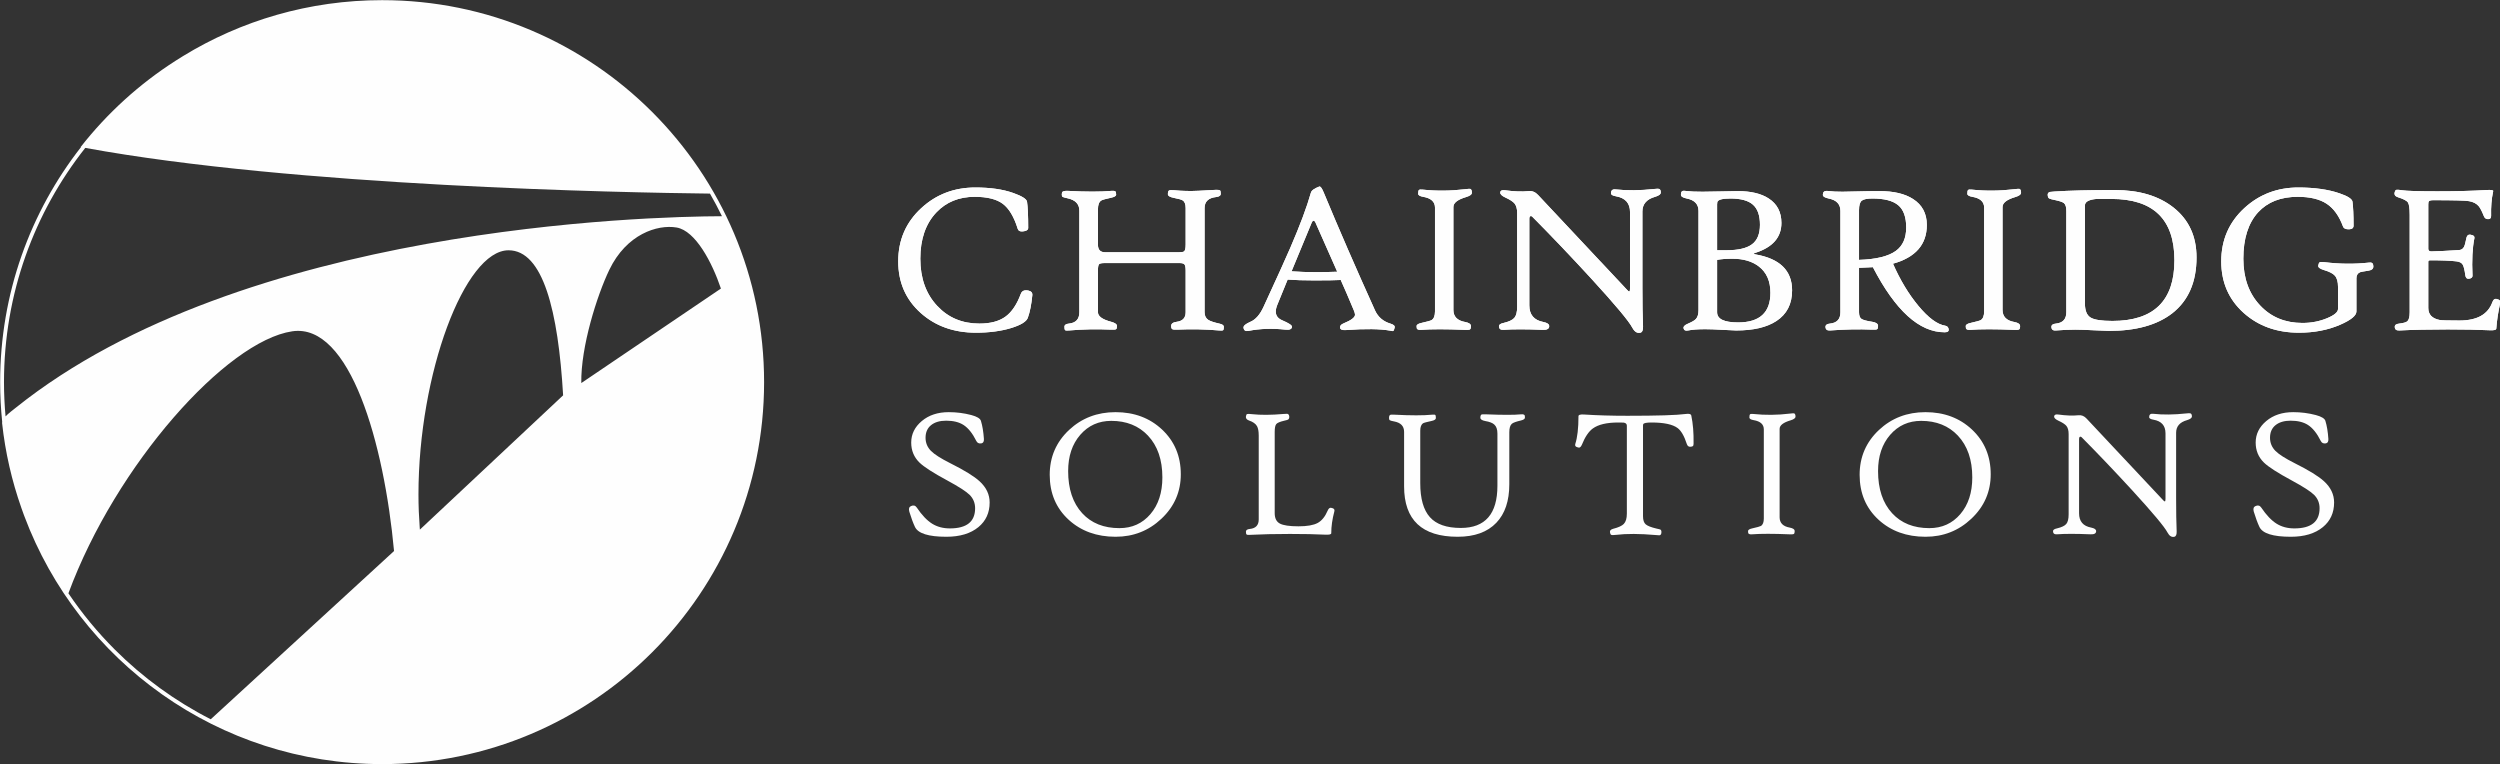 <svg xmlns="http://www.w3.org/2000/svg" width="3426" height="1047" viewBox="0 0 3426 1047"><rect x="0" y="0" width="3426" height="1047" fill="#333333" stroke="none"/><g id="Layer-1"><g id="Group"><g id="g1"><g id="g2"><path id="Path" fill="#fefefe" stroke="none" d="M 1414.716 404.441 C 1413.459 417.299 1411.381 427.695 1408.482 435.621 C 1406.547 440.748 1399.107 445.338 1386.16 449.399 C 1372.048 453.749 1355.815 455.926 1337.456 455.926 C 1307.111 455.926 1281.84 446.885 1261.644 428.806 C 1241.156 410.438 1230.915 386.891 1230.915 358.176 C 1230.915 328.883 1241.496 304.518 1262.659 285.084 C 1283.047 266.33 1307.691 256.951 1336.585 256.951 C 1357.07 256.951 1374.274 259.417 1388.188 264.349 C 1400.558 268.698 1406.983 272.759 1407.467 276.531 C 1408.529 283.88 1409.062 295.818 1409.062 312.351 C 1409.062 315.057 1406.598 316.652 1401.669 317.136 C 1397.901 317.522 1395.581 316.363 1394.711 313.657 C 1389.588 297.125 1382.754 285.666 1374.201 279.286 C 1365.648 272.902 1352.82 269.712 1335.716 269.712 C 1314.262 269.712 1296.772 276.82 1283.242 291.033 C 1268.553 306.504 1261.21 327.675 1261.21 354.551 C 1261.21 381.235 1268.94 402.797 1284.402 419.231 C 1299.477 435.381 1318.756 443.45 1342.239 443.45 C 1357.506 443.45 1369.538 440.167 1378.331 433.591 C 1386.739 427.308 1393.6 417.01 1398.916 402.699 C 1400.46 398.545 1403.939 397.043 1409.351 398.203 C 1413.216 399.073 1415.005 401.153 1414.716 404.441 Z"></path><path id="path1" fill="#fefefe" stroke="none" d="M 1677.137 447.804 C 1677.137 450.319 1676.819 451.865 1676.193 452.443 C 1675.566 453.025 1673.8 453.167 1670.903 452.878 C 1651.966 451.234 1632.874 450.848 1613.644 451.719 C 1609.876 451.91 1607.483 451.694 1606.474 451.067 C 1605.457 450.437 1604.952 448.964 1604.952 446.644 C 1604.952 443.548 1607.508 441.664 1612.635 440.989 C 1620.748 439.922 1624.809 435.573 1624.809 427.935 L 1624.809 370.94 C 1624.809 366.786 1624.321 364.003 1623.36 362.603 C 1622.392 361.199 1620.122 360.499 1616.549 360.499 L 1514.065 360.499 C 1509.811 360.499 1507.178 361.032 1506.165 362.094 C 1505.15 363.16 1504.643 365.915 1504.643 370.359 L 1504.643 427.935 C 1504.643 433.445 1510.679 437.794 1522.76 440.989 C 1528.074 442.437 1530.734 444.321 1530.734 446.644 C 1530.734 449.061 1530.298 450.559 1529.429 451.136 C 1528.559 451.719 1526.142 451.91 1522.181 451.719 C 1502.95 450.848 1483.865 451.234 1464.925 452.878 C 1462.026 453.167 1460.262 453.025 1459.634 452.443 C 1459.005 451.865 1458.692 450.319 1458.692 447.804 C 1458.692 445.289 1460.769 443.841 1464.925 443.45 C 1474.394 442.486 1479.13 437.314 1479.13 427.935 L 1479.13 288.71 C 1479.13 279.721 1473.767 274.065 1463.042 271.742 C 1459.174 270.875 1456.881 270.22 1456.155 269.785 C 1455.43 269.349 1455.068 268.312 1455.068 266.668 C 1455.068 265.411 1455.164 264.491 1455.357 263.913 C 1455.937 262.078 1458.787 261.301 1463.91 261.59 C 1488.357 262.945 1508.071 262.945 1523.051 261.59 C 1525.755 261.399 1527.519 261.59 1528.341 262.172 C 1529.161 262.754 1529.574 264.251 1529.574 266.668 C 1529.574 268.507 1527.399 269.907 1523.051 270.875 C 1515.318 272.519 1510.679 273.825 1509.135 274.79 C 1506.138 276.722 1504.643 280.641 1504.643 286.537 L 1504.643 335.552 C 1504.643 342.323 1507.927 345.704 1514.498 345.704 L 1615.385 345.704 C 1619.349 345.704 1621.814 345.269 1622.783 344.402 C 1624.134 343.145 1624.809 340.004 1624.809 334.974 L 1624.809 285.084 C 1624.809 279.864 1623.45 276.385 1620.748 274.643 C 1619.202 273.581 1615.141 272.422 1608.574 271.164 C 1603.162 270.102 1600.46 268.409 1600.46 266.086 C 1600.46 263.478 1600.94 261.834 1601.909 261.158 C 1602.869 260.483 1605.384 260.337 1609.444 260.723 C 1620.17 261.785 1631.189 262.025 1642.493 261.448 C 1650.509 261.061 1658.582 260.625 1666.704 260.141 C 1669.405 260.141 1671.123 260.385 1671.847 260.865 C 1672.571 261.35 1672.929 262.896 1672.929 265.508 C 1672.929 268.023 1670.854 269.52 1666.704 270.005 C 1656.067 271.164 1650.753 276.194 1650.753 285.084 L 1650.753 427.935 C 1650.753 432.671 1652.446 436.155 1655.831 438.376 C 1658.533 440.118 1663.554 441.81 1670.903 443.45 C 1675.053 444.321 1677.137 445.774 1677.137 447.804 Z"></path><path id="path2" fill="#fefefe" stroke="none" d="M 1911.263 448.817 C 1910.686 451.429 1910.055 452.976 1909.379 453.46 C 1908.802 453.843 1907.447 453.749 1905.323 453.167 C 1891.5 450.656 1871.306 450.367 1844.731 452.3 C 1839.706 452.683 1836.951 451.719 1836.467 449.399 C 1835.982 446.693 1837.578 444.614 1841.252 443.161 C 1851.689 438.909 1856.905 434.946 1856.905 431.272 C 1856.905 429.819 1856.328 427.744 1855.168 425.034 C 1848.015 407.92 1842.07 394.142 1837.337 383.701 C 1830.473 384.092 1818.396 384.283 1801.099 384.283 C 1786.796 384.283 1774.622 383.896 1764.571 383.123 C 1761.186 391.44 1756.454 403.041 1750.366 417.929 C 1749.011 421.315 1748.336 424.358 1748.336 427.064 C 1748.336 432.48 1751.282 436.443 1757.178 438.958 C 1766.26 442.823 1770.708 445.774 1770.516 447.804 C 1770.321 451.092 1767.277 452.394 1761.381 451.719 C 1743.213 449.786 1726.4 450.367 1710.938 453.46 C 1706.881 454.331 1704.606 452.878 1704.126 449.106 C 1703.74 446.595 1706.881 443.885 1713.546 440.989 C 1720.699 437.99 1726.738 431.076 1731.665 420.249 C 1750.509 379.351 1762.688 352.475 1768.197 339.613 C 1781.531 308.774 1790.951 283.587 1796.46 264.056 C 1797.233 261.061 1801.05 258.257 1807.91 255.645 C 1809.554 255.067 1811.629 257.871 1814.144 264.056 C 1835.018 314.332 1858.403 368.088 1884.302 425.323 C 1888.457 434.413 1895.463 440.455 1905.323 443.45 C 1909.766 444.712 1911.748 446.498 1911.263 448.817 Z M 1832.552 372.389 C 1826.176 357.887 1816.223 335.41 1802.694 304.953 C 1801.921 303.309 1801.05 302.488 1800.086 302.488 C 1799.117 302.488 1798.295 303.309 1797.62 304.953 L 1769.934 371.811 C 1780.274 372.584 1791.87 372.971 1804.724 372.971 C 1812.647 372.971 1821.924 372.78 1832.552 372.389 Z"></path><path id="path3" fill="#fefefe" stroke="none" d="M 2017.086 264.056 C 2017.086 266.477 2014.478 268.458 2009.257 270.005 C 1997.563 273.484 1991.72 278.029 1991.72 283.636 L 1991.72 424.745 C 1991.72 433.831 1997.083 439.344 2007.809 441.277 C 2013.123 442.246 2015.78 444.13 2015.78 446.933 C 2015.78 449.35 2015.32 450.848 2014.405 451.429 C 2013.485 452.007 2010.999 452.203 2006.938 452.007 C 1981.425 450.945 1961.715 450.945 1947.799 452.007 C 1944.222 452.3 1942.143 451.625 1941.565 449.977 C 1941.37 449.302 1941.276 448.288 1941.276 446.933 C 1941.276 445 1943.449 443.548 1947.799 442.583 C 1955.917 440.748 1960.6 439.442 1961.857 438.665 C 1964.95 436.732 1966.496 432.769 1966.496 426.775 L 1966.496 284.507 C 1966.496 276.482 1961.084 271.551 1950.261 269.712 C 1945.72 268.938 1943.449 267.539 1943.449 265.508 C 1943.449 262.705 1943.811 260.988 1944.536 260.361 C 1945.26 259.73 1946.977 259.559 1949.683 259.852 C 1968.526 261.883 1987.997 261.688 2008.098 259.271 C 2011.865 258.79 2014.087 258.644 2014.767 258.835 C 2016.313 259.319 2017.086 261.061 2017.086 264.056 Z"></path><path id="path4" fill="#fefefe" stroke="none" d="M 2275.965 263.767 C 2275.965 266.184 2273.356 268.169 2268.14 269.712 C 2256.543 272.999 2250.745 279.721 2250.745 289.869 L 2250.745 394.142 C 2250.745 416.094 2251.034 433.786 2251.616 447.222 C 2251.807 452.345 2250.598 455.246 2247.99 455.926 C 2243.64 456.988 2239.97 454.713 2236.975 449.106 C 2232.141 439.922 2213.2 417.299 2180.152 381.235 C 2152.515 351.169 2125.745 323.081 2099.85 296.978 C 2098.979 296.107 2098.108 295.867 2097.237 296.254 C 2096.273 296.738 2095.789 297.849 2095.789 299.586 L 2095.789 418.507 C 2095.789 431.272 2102.214 438.86 2115.068 441.277 C 2120.382 442.344 2123.039 444.227 2123.039 446.933 C 2123.039 450.608 2120.044 452.3 2114.055 452.007 C 2091.052 451.043 2073.177 451.043 2060.421 452.007 C 2056.267 452.3 2054.187 450.608 2054.187 446.933 C 2054.187 444.903 2056.267 443.45 2060.421 442.583 C 2067.863 440.842 2072.835 438.474 2075.35 435.475 C 2077.865 432.48 2079.118 427.406 2079.118 420.249 L 2079.118 291.9 C 2079.118 286.297 2077.958 281.992 2075.643 278.993 C 2073.417 276.287 2069.116 273.484 2062.74 270.582 C 2058.004 268.361 2055.733 266.086 2055.929 263.767 C 2056.218 261.158 2058.391 260.141 2062.451 260.723 C 2075.012 262.461 2085.885 262.851 2095.064 261.883 C 2099.797 261.399 2104.053 263.189 2107.821 267.246 L 2229.293 396.754 C 2230.933 398.594 2232.044 399.509 2232.625 399.509 C 2233.399 399.509 2233.785 398.203 2233.785 395.594 L 2233.785 290.74 C 2233.785 278.464 2227.356 271.213 2214.506 268.987 C 2209.961 268.214 2207.695 266.863 2207.695 264.927 C 2207.695 260.865 2209.77 259.079 2213.928 259.559 C 2229.773 261.301 2247.457 261.11 2266.98 258.982 C 2270.362 258.595 2272.534 258.546 2273.503 258.835 C 2275.143 259.319 2275.965 260.963 2275.965 263.767 Z"></path><path id="path5" fill="#fefefe" stroke="none" d="M 2455.896 397.914 C 2455.896 416.574 2448.698 430.596 2434.302 439.971 C 2421.155 448.577 2402.796 452.878 2379.22 452.878 C 2376.607 452.878 2370.398 452.589 2360.592 452.007 C 2350.781 451.429 2342.835 451.136 2336.748 451.136 C 2326.888 451.136 2319.108 451.719 2313.408 452.878 C 2309.831 453.651 2307.756 452.683 2307.178 449.977 C 2306.596 447.564 2308.671 445.387 2313.408 443.45 C 2318.819 441.131 2322.347 439.056 2323.991 437.217 C 2326.404 434.702 2327.613 430.641 2327.613 425.034 L 2327.613 289.003 C 2327.613 279.819 2322.25 274.163 2311.524 272.035 C 2306.209 270.969 2303.552 269.276 2303.552 266.957 C 2303.552 264.056 2304.277 262.318 2305.725 261.736 C 2306.69 261.35 2308.916 261.399 2312.395 261.883 C 2316.646 262.461 2323.604 262.754 2333.269 262.754 C 2338.583 262.754 2347.205 262.607 2359.143 262.318 C 2371.074 262.025 2378.491 261.883 2381.393 261.883 C 2399.365 261.883 2413.521 265.268 2423.865 272.035 C 2435.458 279.575 2441.256 290.74 2441.256 305.535 C 2441.256 325.258 2429.273 338.938 2405.31 346.575 C 2402.604 347.446 2402.702 348.125 2405.599 348.606 C 2439.132 354.408 2455.896 370.843 2455.896 397.914 Z M 2411.833 308.001 C 2411.833 295.334 2408.643 286.175 2402.267 280.519 C 2395.886 274.863 2385.645 272.035 2371.533 272.035 C 2360.323 272.035 2354.285 273.679 2353.418 276.963 C 2353.223 277.74 2353.125 278.753 2353.125 280.01 L 2353.125 342.95 L 2365.882 342.95 C 2381.922 342.95 2393.592 340.244 2400.887 334.828 C 2408.183 329.416 2411.833 320.472 2411.833 308.001 Z M 2426.184 401.25 C 2426.184 385.202 2420.821 373.117 2410.091 364.996 C 2400.912 358.033 2388.928 354.551 2374.146 354.551 C 2365.544 354.551 2358.537 355.083 2353.125 356.146 L 2353.125 427.935 C 2353.125 437.217 2362.74 441.855 2381.97 441.855 C 2411.446 441.855 2426.184 428.322 2426.184 401.25 Z"></path><path id="path6" fill="#fefefe" stroke="none" d="M 2670.528 452.007 C 2670.626 454.233 2668.738 455.344 2664.876 455.344 C 2630.184 455.344 2597.425 425.616 2566.598 366.155 C 2554.712 366.733 2548.381 367.026 2547.608 367.026 L 2547.608 427.935 C 2547.608 432.48 2548.719 435.499 2550.944 436.997 C 2553.166 438.498 2558.094 439.825 2565.727 440.989 C 2571.041 441.855 2573.702 443.743 2573.702 446.644 C 2573.702 449.061 2573.267 450.559 2572.396 451.136 C 2571.525 451.719 2569.108 451.91 2565.149 451.719 C 2547.656 450.945 2528.569 451.332 2507.89 452.878 C 2503.736 453.167 2501.66 451.478 2501.66 447.804 C 2501.66 445.289 2503.736 443.841 2507.89 443.45 C 2517.363 442.486 2522.095 437.314 2522.095 427.935 L 2522.095 289.003 C 2522.095 279.819 2516.732 274.163 2506.006 272.035 C 2500.692 270.969 2498.035 269.276 2498.035 266.957 C 2498.035 263.38 2499.821 261.59 2503.398 261.59 C 2504.46 261.59 2505.62 261.688 2506.877 261.883 C 2510.84 262.461 2516.878 262.754 2524.996 262.754 C 2527.702 262.754 2534.514 262.607 2545.435 262.318 C 2556.352 262.025 2566.5 261.883 2575.875 261.883 C 2595.203 261.883 2610.47 265.508 2621.68 272.759 C 2634.241 280.783 2640.523 292.628 2640.523 308.29 C 2640.523 335.072 2625.061 352.764 2594.137 361.37 C 2603.996 383.799 2615.593 403.041 2628.927 419.089 C 2642.554 435.524 2654.826 444.614 2665.747 446.351 C 2668.738 446.836 2670.333 448.724 2670.528 452.007 Z M 2612.256 311.769 C 2612.256 297.462 2608.586 287.261 2601.241 281.17 C 2593.897 275.079 2582.154 272.035 2566.016 272.035 C 2558.769 272.035 2553.89 273.028 2551.375 275.005 C 2548.865 276.991 2547.608 281.268 2547.608 287.843 L 2547.608 356.146 C 2570.992 355.376 2587.81 351.267 2598.051 343.821 C 2607.524 336.956 2612.256 326.271 2612.256 311.769 Z"></path><path id="path7" fill="#fefefe" stroke="none" d="M 2769.654 264.056 C 2769.654 266.477 2767.045 268.458 2761.825 270.005 C 2750.13 273.484 2744.287 278.029 2744.287 283.636 L 2744.287 424.745 C 2744.287 433.831 2749.65 439.344 2760.376 441.277 C 2765.69 442.246 2768.347 444.13 2768.347 446.933 C 2768.347 449.35 2767.888 450.848 2766.972 451.429 C 2766.052 452.007 2763.566 452.203 2759.505 452.007 C 2733.993 450.945 2714.282 450.945 2700.366 452.007 C 2696.79 452.3 2694.71 451.625 2694.133 449.977 C 2693.938 449.302 2693.844 448.288 2693.844 446.933 C 2693.844 445 2696.017 443.548 2700.366 442.583 C 2708.484 440.748 2713.167 439.442 2714.425 438.665 C 2717.517 436.732 2719.063 432.769 2719.063 426.775 L 2719.063 284.507 C 2719.063 276.482 2713.652 271.551 2702.828 269.712 C 2698.287 268.938 2696.017 267.539 2696.017 265.508 C 2696.017 262.705 2696.379 260.988 2697.103 260.361 C 2697.827 259.73 2699.544 259.559 2702.25 259.852 C 2721.094 261.883 2740.564 261.688 2760.665 259.271 C 2764.433 258.79 2766.655 258.644 2767.334 258.835 C 2768.88 259.319 2769.654 261.061 2769.654 264.056 Z"></path><path id="path8" fill="#fefefe" stroke="none" d="M 3010.124 352.813 C 3010.124 386.456 2999.011 411.98 2976.787 429.384 C 2956.006 445.436 2927.116 453.46 2890.104 453.46 C 2887.008 453.46 2880.005 453.167 2869.084 452.589 C 2858.163 452.007 2849.756 451.719 2843.864 451.719 C 2835.938 451.719 2827.145 452.105 2817.481 452.878 C 2813.326 453.265 2811.251 451.572 2811.251 447.804 C 2811.251 445.289 2813.326 443.841 2817.481 443.45 C 2826.953 442.486 2831.686 437.314 2831.686 427.935 L 2831.686 289.003 C 2831.686 283.782 2830.624 280.25 2828.5 278.415 C 2826.758 276.963 2822.941 275.612 2817.045 274.354 C 2812.118 273.39 2809.123 272.568 2808.061 271.888 C 2806.995 271.213 2806.368 269.764 2806.177 267.539 C 2805.884 265.219 2806.901 263.718 2809.221 263.042 C 2809.701 262.945 2811.829 262.754 2815.597 262.461 C 2836.373 261.11 2863.916 260.43 2898.222 260.43 C 2931.56 260.43 2958.378 268.458 2978.67 284.507 C 2999.638 301.136 3010.124 323.903 3010.124 352.813 Z M 2979.83 356.727 C 2979.83 300.652 2951.03 272.613 2893.437 272.613 L 2873.145 272.613 C 2862.512 273.581 2857.198 276.531 2857.198 281.459 L 2857.198 416.041 C 2857.198 425.518 2859.713 431.849 2864.738 435.04 C 2869.759 438.23 2879.814 439.825 2894.885 439.825 C 2951.514 439.825 2979.83 412.127 2979.83 356.727 Z"></path><path id="path9" fill="#fefefe" stroke="none" d="M 3252.429 365.284 C 3252.429 368.381 3250.159 370.265 3245.614 370.94 C 3239.238 371.909 3235.519 372.584 3234.453 372.971 C 3230.974 374.419 3229.236 377.227 3229.236 381.382 L 3229.236 426.775 C 3229.236 432.48 3221.794 438.572 3206.914 445.049 C 3190.194 452.3 3171.399 455.926 3150.525 455.926 C 3120.183 455.926 3094.914 446.885 3074.715 428.806 C 3054.228 410.438 3043.986 386.891 3043.986 358.176 C 3043.986 328.883 3054.566 304.518 3075.733 285.084 C 3096.216 266.33 3120.858 256.951 3149.658 256.951 C 3171.786 256.951 3190.581 259.612 3206.043 264.927 C 3217.444 268.796 3223.389 272.662 3223.873 276.531 C 3224.837 283.88 3225.322 294.756 3225.322 309.161 C 3225.322 312.351 3223.34 314.043 3219.381 314.235 C 3214.742 314.43 3211.89 313.124 3210.828 310.32 C 3205.51 295.916 3198.047 285.544 3188.432 279.213 C 3178.817 272.881 3165.601 269.712 3148.788 269.712 C 3125.594 269.712 3107.475 276.82 3094.43 291.033 C 3080.998 305.824 3074.28 326.999 3074.28 354.551 C 3074.28 381.141 3082.011 402.557 3097.473 418.796 C 3112.451 434.657 3131.73 442.583 3155.31 442.583 C 3167.387 442.583 3178.646 440.406 3189.083 436.057 C 3199.036 431.898 3204.012 427.695 3204.012 423.439 L 3204.012 393.275 C 3204.012 386.122 3202.564 380.946 3199.667 377.756 C 3197.152 374.855 3192.176 372.295 3184.737 370.07 C 3179.228 368.426 3176.62 366.444 3176.909 364.125 C 3177.291 361.61 3177.946 360.064 3178.866 359.482 C 3179.781 358.904 3182.125 358.855 3185.897 359.34 C 3206.478 361.854 3226.481 362.046 3245.907 359.917 C 3246.969 359.824 3247.84 359.775 3248.515 359.775 C 3251.123 359.775 3252.429 361.61 3252.429 365.284 Z"></path><path id="path10" fill="#fefefe" stroke="none" d="M 3426.29 415.464 C 3423.584 426.971 3421.798 438.572 3420.927 450.27 C 3420.83 452.105 3417.884 452.878 3412.085 452.589 C 3397.01 451.812 3377.779 451.429 3354.395 451.429 C 3328.687 451.429 3306.56 451.91 3288.005 452.878 C 3283.85 453.069 3281.775 451.381 3281.775 447.804 C 3281.775 445.289 3283.85 443.841 3288.005 443.45 C 3293.803 442.779 3297.522 441.664 3299.166 440.118 C 3301.197 438.185 3302.21 434.124 3302.21 427.935 L 3302.21 294.366 C 3302.21 285.377 3301.388 279.697 3299.748 277.329 C 3298.104 274.961 3293.563 272.613 3286.121 270.293 C 3282.158 269.036 3280.709 266.668 3281.775 263.189 C 3282.255 261.35 3283.028 260.337 3284.094 260.141 C 3285.059 259.852 3287.618 260.048 3291.777 260.723 C 3297.958 261.688 3314.099 262.172 3340.19 262.172 C 3366.183 262.172 3388.554 261.59 3407.304 260.43 C 3413.583 260.048 3416.724 260.483 3416.724 261.736 C 3416.724 262.22 3416.626 262.705 3416.435 263.189 C 3414.405 272.662 3413.534 283.542 3413.827 295.818 C 3413.92 298.817 3412.521 300.315 3409.624 300.315 C 3406.914 300.315 3405.03 299.009 3403.968 296.396 C 3401.262 289.629 3398.894 285.04 3396.867 282.618 C 3393.771 278.948 3389.327 276.625 3383.529 275.66 C 3378.89 274.79 3362.561 274.354 3334.538 274.354 C 3331.348 274.354 3329.317 274.887 3328.447 275.949 C 3327.962 276.531 3327.722 277.98 3327.722 280.299 L 3327.722 340.919 C 3327.722 343.336 3329.122 344.545 3331.926 344.545 C 3340.816 344.354 3353.573 343.727 3370.195 342.661 C 3373.092 342.372 3375.22 340.968 3376.571 338.453 C 3377.633 336.521 3378.748 332.509 3379.907 326.417 C 3380.778 322.263 3383.045 320.761 3386.719 321.921 C 3390.003 322.503 3391.406 324 3390.922 326.417 C 3388.216 339.568 3387.346 356.678 3388.314 377.756 C 3388.408 380.075 3386.812 381.479 3383.529 381.963 C 3380.632 382.35 3378.939 380.755 3378.459 377.174 C 3377.49 369.732 3376.258 364.825 3374.76 362.457 C 3373.263 360.088 3370.435 358.664 3366.28 358.176 C 3358.358 357.212 3346.371 356.727 3330.331 356.727 C 3328.593 356.727 3327.722 357.407 3327.722 358.758 L 3327.722 421.99 C 3327.722 430.979 3332.943 436.492 3343.38 438.523 C 3345.988 439.007 3355.021 439.247 3370.484 439.247 C 3394.548 439.247 3409.571 430.836 3415.564 414.011 C 3417.013 410.048 3419.381 408.746 3422.669 410.096 C 3425.761 410.87 3426.966 412.66 3426.29 415.464 Z"></path></g></g><g id="g3"><path id="path11" fill="#fefefe" stroke="none" d="M 1414.716 404.441 C 1413.459 417.299 1411.381 427.695 1408.482 435.621 C 1406.547 440.748 1399.107 445.338 1386.16 449.399 C 1372.048 453.749 1355.815 455.926 1337.456 455.926 C 1307.111 455.926 1281.84 446.885 1261.644 428.806 C 1241.156 410.438 1230.915 386.891 1230.915 358.176 C 1230.915 328.883 1241.496 304.518 1262.659 285.084 C 1283.047 266.33 1307.691 256.951 1336.585 256.951 C 1357.07 256.951 1374.274 259.417 1388.188 264.349 C 1400.558 268.698 1406.983 272.759 1407.467 276.531 C 1408.529 283.88 1409.062 295.818 1409.062 312.351 C 1409.062 315.057 1406.598 316.652 1401.669 317.136 C 1397.901 317.522 1395.581 316.363 1394.711 313.657 C 1389.588 297.125 1382.754 285.666 1374.201 279.286 C 1365.648 272.902 1352.82 269.712 1335.716 269.712 C 1314.262 269.712 1296.772 276.82 1283.242 291.033 C 1268.553 306.504 1261.21 327.675 1261.21 354.551 C 1261.21 381.235 1268.94 402.797 1284.402 419.231 C 1299.477 435.381 1318.756 443.45 1342.239 443.45 C 1357.506 443.45 1369.538 440.167 1378.331 433.591 C 1386.739 427.308 1393.6 417.01 1398.916 402.699 C 1400.46 398.545 1403.939 397.043 1409.351 398.203 C 1413.216 399.073 1415.005 401.153 1414.716 404.441 Z"></path><path id="path12" fill="#fefefe" stroke="none" d="M 1677.137 447.804 C 1677.137 450.319 1676.819 451.865 1676.193 452.443 C 1675.566 453.025 1673.8 453.167 1670.903 452.878 C 1651.966 451.234 1632.874 450.848 1613.644 451.719 C 1609.876 451.91 1607.483 451.694 1606.474 451.067 C 1605.457 450.437 1604.952 448.964 1604.952 446.644 C 1604.952 443.548 1607.508 441.664 1612.635 440.989 C 1620.748 439.922 1624.809 435.573 1624.809 427.935 L 1624.809 370.94 C 1624.809 366.786 1624.321 364.003 1623.36 362.603 C 1622.392 361.199 1620.122 360.499 1616.549 360.499 L 1514.065 360.499 C 1509.811 360.499 1507.178 361.032 1506.165 362.094 C 1505.15 363.16 1504.643 365.915 1504.643 370.359 L 1504.643 427.935 C 1504.643 433.445 1510.679 437.794 1522.76 440.989 C 1528.074 442.437 1530.734 444.321 1530.734 446.644 C 1530.734 449.061 1530.298 450.559 1529.429 451.136 C 1528.559 451.719 1526.142 451.91 1522.181 451.719 C 1502.95 450.848 1483.865 451.234 1464.925 452.878 C 1462.026 453.167 1460.262 453.025 1459.634 452.443 C 1459.005 451.865 1458.692 450.319 1458.692 447.804 C 1458.692 445.289 1460.769 443.841 1464.925 443.45 C 1474.394 442.486 1479.13 437.314 1479.13 427.935 L 1479.13 288.71 C 1479.13 279.721 1473.767 274.065 1463.042 271.742 C 1459.174 270.875 1456.881 270.22 1456.155 269.785 C 1455.43 269.349 1455.068 268.312 1455.068 266.668 C 1455.068 265.411 1455.164 264.491 1455.357 263.913 C 1455.937 262.078 1458.787 261.301 1463.91 261.59 C 1488.357 262.945 1508.071 262.945 1523.051 261.59 C 1525.755 261.399 1527.519 261.59 1528.341 262.172 C 1529.161 262.754 1529.574 264.251 1529.574 266.668 C 1529.574 268.507 1527.399 269.907 1523.051 270.875 C 1515.318 272.519 1510.679 273.825 1509.135 274.79 C 1506.138 276.722 1504.643 280.641 1504.643 286.537 L 1504.643 335.552 C 1504.643 342.323 1507.927 345.704 1514.498 345.704 L 1615.385 345.704 C 1619.349 345.704 1621.814 345.269 1622.783 344.402 C 1624.134 343.145 1624.809 340.004 1624.809 334.974 L 1624.809 285.084 C 1624.809 279.864 1623.45 276.385 1620.748 274.643 C 1619.202 273.581 1615.141 272.422 1608.574 271.164 C 1603.162 270.102 1600.46 268.409 1600.46 266.086 C 1600.46 263.478 1600.94 261.834 1601.909 261.158 C 1602.869 260.483 1605.384 260.337 1609.444 260.723 C 1620.17 261.785 1631.189 262.025 1642.493 261.448 C 1650.509 261.061 1658.582 260.625 1666.704 260.141 C 1669.405 260.141 1671.123 260.385 1671.847 260.865 C 1672.571 261.35 1672.929 262.896 1672.929 265.508 C 1672.929 268.023 1670.854 269.52 1666.704 270.005 C 1656.067 271.164 1650.753 276.194 1650.753 285.084 L 1650.753 427.935 C 1650.753 432.671 1652.446 436.155 1655.831 438.376 C 1658.533 440.118 1663.554 441.81 1670.903 443.45 C 1675.053 444.321 1677.137 445.774 1677.137 447.804 Z"></path><path id="path13" fill="#fefefe" stroke="none" d="M 1911.263 448.817 C 1910.686 451.429 1910.055 452.976 1909.379 453.46 C 1908.802 453.843 1907.447 453.749 1905.323 453.167 C 1891.5 450.656 1871.306 450.367 1844.731 452.3 C 1839.706 452.683 1836.951 451.719 1836.467 449.399 C 1835.982 446.693 1837.578 444.614 1841.252 443.161 C 1851.689 438.909 1856.905 434.946 1856.905 431.272 C 1856.905 429.819 1856.328 427.744 1855.168 425.034 C 1848.015 407.92 1842.07 394.142 1837.337 383.701 C 1830.473 384.092 1818.396 384.283 1801.099 384.283 C 1786.796 384.283 1774.622 383.896 1764.571 383.123 C 1761.186 391.44 1756.454 403.041 1750.366 417.929 C 1749.011 421.315 1748.336 424.358 1748.336 427.064 C 1748.336 432.48 1751.282 436.443 1757.178 438.958 C 1766.26 442.823 1770.708 445.774 1770.516 447.804 C 1770.321 451.092 1767.277 452.394 1761.381 451.719 C 1743.213 449.786 1726.4 450.367 1710.938 453.46 C 1706.881 454.331 1704.606 452.878 1704.126 449.106 C 1703.74 446.595 1706.881 443.885 1713.546 440.989 C 1720.699 437.99 1726.738 431.076 1731.665 420.249 C 1750.509 379.351 1762.688 352.475 1768.197 339.613 C 1781.531 308.774 1790.951 283.587 1796.46 264.056 C 1797.233 261.061 1801.05 258.257 1807.91 255.645 C 1809.554 255.067 1811.629 257.871 1814.144 264.056 C 1835.018 314.332 1858.403 368.088 1884.302 425.323 C 1888.457 434.413 1895.463 440.455 1905.323 443.45 C 1909.766 444.712 1911.748 446.498 1911.263 448.817 Z M 1832.552 372.389 C 1826.176 357.887 1816.223 335.41 1802.694 304.953 C 1801.921 303.309 1801.05 302.488 1800.086 302.488 C 1799.117 302.488 1798.295 303.309 1797.62 304.953 L 1769.934 371.811 C 1780.274 372.584 1791.87 372.971 1804.724 372.971 C 1812.647 372.971 1821.924 372.78 1832.552 372.389 Z"></path><path id="path14" fill="#fefefe" stroke="none" d="M 2017.086 264.056 C 2017.086 266.477 2014.478 268.458 2009.257 270.005 C 1997.563 273.484 1991.72 278.029 1991.72 283.636 L 1991.72 424.745 C 1991.72 433.831 1997.083 439.344 2007.809 441.277 C 2013.123 442.246 2015.78 444.13 2015.78 446.933 C 2015.78 449.35 2015.32 450.848 2014.405 451.429 C 2013.485 452.007 2010.999 452.203 2006.938 452.007 C 1981.425 450.945 1961.715 450.945 1947.799 452.007 C 1944.222 452.3 1942.143 451.625 1941.565 449.977 C 1941.37 449.302 1941.276 448.288 1941.276 446.933 C 1941.276 445 1943.449 443.548 1947.799 442.583 C 1955.917 440.748 1960.6 439.442 1961.857 438.665 C 1964.95 436.732 1966.496 432.769 1966.496 426.775 L 1966.496 284.507 C 1966.496 276.482 1961.084 271.551 1950.261 269.712 C 1945.72 268.938 1943.449 267.539 1943.449 265.508 C 1943.449 262.705 1943.811 260.988 1944.536 260.361 C 1945.26 259.73 1946.977 259.559 1949.683 259.852 C 1968.526 261.883 1987.997 261.688 2008.098 259.271 C 2011.865 258.79 2014.087 258.644 2014.767 258.835 C 2016.313 259.319 2017.086 261.061 2017.086 264.056 Z"></path><path id="path15" fill="#fefefe" stroke="none" d="M 2275.965 263.767 C 2275.965 266.184 2273.356 268.169 2268.14 269.712 C 2256.543 272.999 2250.745 279.721 2250.745 289.869 L 2250.745 394.142 C 2250.745 416.094 2251.034 433.786 2251.616 447.222 C 2251.807 452.345 2250.598 455.246 2247.99 455.926 C 2243.64 456.988 2239.97 454.713 2236.975 449.106 C 2232.141 439.922 2213.2 417.299 2180.152 381.235 C 2152.515 351.169 2125.745 323.081 2099.85 296.978 C 2098.979 296.107 2098.108 295.867 2097.237 296.254 C 2096.273 296.738 2095.789 297.849 2095.789 299.586 L 2095.789 418.507 C 2095.789 431.272 2102.214 438.86 2115.068 441.277 C 2120.382 442.344 2123.039 444.227 2123.039 446.933 C 2123.039 450.608 2120.044 452.3 2114.055 452.007 C 2091.052 451.043 2073.177 451.043 2060.421 452.007 C 2056.267 452.3 2054.187 450.608 2054.187 446.933 C 2054.187 444.903 2056.267 443.45 2060.421 442.583 C 2067.863 440.842 2072.835 438.474 2075.35 435.475 C 2077.865 432.48 2079.118 427.406 2079.118 420.249 L 2079.118 291.9 C 2079.118 286.297 2077.958 281.992 2075.643 278.993 C 2073.417 276.287 2069.116 273.484 2062.74 270.582 C 2058.004 268.361 2055.733 266.086 2055.929 263.767 C 2056.218 261.158 2058.391 260.141 2062.451 260.723 C 2075.012 262.461 2085.885 262.851 2095.064 261.883 C 2099.797 261.399 2104.053 263.189 2107.821 267.246 L 2229.293 396.754 C 2230.933 398.594 2232.044 399.509 2232.625 399.509 C 2233.399 399.509 2233.785 398.203 2233.785 395.594 L 2233.785 290.74 C 2233.785 278.464 2227.356 271.213 2214.506 268.987 C 2209.961 268.214 2207.695 266.863 2207.695 264.927 C 2207.695 260.865 2209.77 259.079 2213.928 259.559 C 2229.773 261.301 2247.457 261.11 2266.98 258.982 C 2270.362 258.595 2272.534 258.546 2273.503 258.835 C 2275.143 259.319 2275.965 260.963 2275.965 263.767 Z"></path><path id="path16" fill="#fefefe" stroke="none" d="M 2455.896 397.914 C 2455.896 416.574 2448.698 430.596 2434.302 439.971 C 2421.155 448.577 2402.796 452.878 2379.22 452.878 C 2376.607 452.878 2370.398 452.589 2360.592 452.007 C 2350.781 451.429 2342.835 451.136 2336.748 451.136 C 2326.888 451.136 2319.108 451.719 2313.408 452.878 C 2309.831 453.651 2307.756 452.683 2307.178 449.977 C 2306.596 447.564 2308.671 445.387 2313.408 443.45 C 2318.819 441.131 2322.347 439.056 2323.991 437.217 C 2326.404 434.702 2327.613 430.641 2327.613 425.034 L 2327.613 289.003 C 2327.613 279.819 2322.25 274.163 2311.524 272.035 C 2306.209 270.969 2303.552 269.276 2303.552 266.957 C 2303.552 264.056 2304.277 262.318 2305.725 261.736 C 2306.69 261.35 2308.916 261.399 2312.395 261.883 C 2316.646 262.461 2323.604 262.754 2333.269 262.754 C 2338.583 262.754 2347.205 262.607 2359.143 262.318 C 2371.074 262.025 2378.491 261.883 2381.393 261.883 C 2399.365 261.883 2413.521 265.268 2423.865 272.035 C 2435.458 279.575 2441.256 290.74 2441.256 305.535 C 2441.256 325.258 2429.273 338.938 2405.31 346.575 C 2402.604 347.446 2402.702 348.125 2405.599 348.606 C 2439.132 354.408 2455.896 370.843 2455.896 397.914 Z M 2411.833 308.001 C 2411.833 295.334 2408.643 286.175 2402.267 280.519 C 2395.886 274.863 2385.645 272.035 2371.533 272.035 C 2360.323 272.035 2354.285 273.679 2353.418 276.963 C 2353.223 277.74 2353.125 278.753 2353.125 280.01 L 2353.125 342.95 L 2365.882 342.95 C 2381.922 342.95 2393.592 340.244 2400.887 334.828 C 2408.183 329.416 2411.833 320.472 2411.833 308.001 Z M 2426.184 401.25 C 2426.184 385.202 2420.821 373.117 2410.091 364.996 C 2400.912 358.033 2388.928 354.551 2374.146 354.551 C 2365.544 354.551 2358.537 355.083 2353.125 356.146 L 2353.125 427.935 C 2353.125 437.217 2362.74 441.855 2381.97 441.855 C 2411.446 441.855 2426.184 428.322 2426.184 401.25 Z"></path><path id="path17" fill="#fefefe" stroke="none" d="M 2670.528 452.007 C 2670.626 454.233 2668.738 455.344 2664.876 455.344 C 2630.184 455.344 2597.425 425.616 2566.598 366.155 C 2554.712 366.733 2548.381 367.026 2547.608 367.026 L 2547.608 427.935 C 2547.608 432.48 2548.719 435.499 2550.944 436.997 C 2553.166 438.498 2558.094 439.825 2565.727 440.989 C 2571.041 441.855 2573.702 443.743 2573.702 446.644 C 2573.702 449.061 2573.267 450.559 2572.396 451.136 C 2571.525 451.719 2569.108 451.91 2565.149 451.719 C 2547.656 450.945 2528.569 451.332 2507.89 452.878 C 2503.736 453.167 2501.66 451.478 2501.66 447.804 C 2501.66 445.289 2503.736 443.841 2507.89 443.45 C 2517.363 442.486 2522.095 437.314 2522.095 427.935 L 2522.095 289.003 C 2522.095 279.819 2516.732 274.163 2506.006 272.035 C 2500.692 270.969 2498.035 269.276 2498.035 266.957 C 2498.035 263.38 2499.821 261.59 2503.398 261.59 C 2504.46 261.59 2505.62 261.688 2506.877 261.883 C 2510.84 262.461 2516.878 262.754 2524.996 262.754 C 2527.702 262.754 2534.514 262.607 2545.435 262.318 C 2556.352 262.025 2566.5 261.883 2575.875 261.883 C 2595.203 261.883 2610.47 265.508 2621.68 272.759 C 2634.241 280.783 2640.523 292.628 2640.523 308.29 C 2640.523 335.072 2625.061 352.764 2594.137 361.37 C 2603.996 383.799 2615.593 403.041 2628.927 419.089 C 2642.554 435.524 2654.826 444.614 2665.747 446.351 C 2668.738 446.836 2670.333 448.724 2670.528 452.007 Z M 2612.256 311.769 C 2612.256 297.462 2608.586 287.261 2601.241 281.17 C 2593.897 275.079 2582.154 272.035 2566.016 272.035 C 2558.769 272.035 2553.89 273.028 2551.375 275.005 C 2548.865 276.991 2547.608 281.268 2547.608 287.843 L 2547.608 356.146 C 2570.992 355.376 2587.81 351.267 2598.051 343.821 C 2607.524 336.956 2612.256 326.271 2612.256 311.769 Z"></path><path id="path18" fill="#fefefe" stroke="none" d="M 2769.654 264.056 C 2769.654 266.477 2767.045 268.458 2761.825 270.005 C 2750.13 273.484 2744.287 278.029 2744.287 283.636 L 2744.287 424.745 C 2744.287 433.831 2749.65 439.344 2760.376 441.277 C 2765.69 442.246 2768.347 444.13 2768.347 446.933 C 2768.347 449.35 2767.888 450.848 2766.972 451.429 C 2766.052 452.007 2763.566 452.203 2759.505 452.007 C 2733.993 450.945 2714.282 450.945 2700.366 452.007 C 2696.79 452.3 2694.71 451.625 2694.133 449.977 C 2693.938 449.302 2693.844 448.288 2693.844 446.933 C 2693.844 445 2696.017 443.548 2700.366 442.583 C 2708.484 440.748 2713.167 439.442 2714.425 438.665 C 2717.517 436.732 2719.063 432.769 2719.063 426.775 L 2719.063 284.507 C 2719.063 276.482 2713.652 271.551 2702.828 269.712 C 2698.287 268.938 2696.017 267.539 2696.017 265.508 C 2696.017 262.705 2696.379 260.988 2697.103 260.361 C 2697.827 259.73 2699.544 259.559 2702.25 259.852 C 2721.094 261.883 2740.564 261.688 2760.665 259.271 C 2764.433 258.79 2766.655 258.644 2767.334 258.835 C 2768.88 259.319 2769.654 261.061 2769.654 264.056 Z"></path><path id="path19" fill="#fefefe" stroke="none" d="M 3010.124 352.813 C 3010.124 386.456 2999.011 411.98 2976.787 429.384 C 2956.006 445.436 2927.116 453.46 2890.104 453.46 C 2887.008 453.46 2880.005 453.167 2869.084 452.589 C 2858.163 452.007 2849.756 451.719 2843.864 451.719 C 2835.938 451.719 2827.145 452.105 2817.481 452.878 C 2813.326 453.265 2811.251 451.572 2811.251 447.804 C 2811.251 445.289 2813.326 443.841 2817.481 443.45 C 2826.953 442.486 2831.686 437.314 2831.686 427.935 L 2831.686 289.003 C 2831.686 283.782 2830.624 280.25 2828.5 278.415 C 2826.758 276.963 2822.941 275.612 2817.045 274.354 C 2812.118 273.39 2809.123 272.568 2808.061 271.888 C 2806.995 271.213 2806.368 269.764 2806.177 267.539 C 2805.884 265.219 2806.901 263.718 2809.221 263.042 C 2809.701 262.945 2811.829 262.754 2815.597 262.461 C 2836.373 261.11 2863.916 260.43 2898.222 260.43 C 2931.56 260.43 2958.378 268.458 2978.67 284.507 C 2999.638 301.136 3010.124 323.903 3010.124 352.813 Z M 2979.83 356.727 C 2979.83 300.652 2951.03 272.613 2893.437 272.613 L 2873.145 272.613 C 2862.512 273.581 2857.198 276.531 2857.198 281.459 L 2857.198 416.041 C 2857.198 425.518 2859.713 431.849 2864.738 435.04 C 2869.759 438.23 2879.814 439.825 2894.885 439.825 C 2951.514 439.825 2979.83 412.127 2979.83 356.727 Z"></path><path id="path20" fill="#fefefe" stroke="none" d="M 3252.429 365.284 C 3252.429 368.381 3250.159 370.265 3245.614 370.94 C 3239.238 371.909 3235.519 372.584 3234.453 372.971 C 3230.974 374.419 3229.236 377.227 3229.236 381.382 L 3229.236 426.775 C 3229.236 432.48 3221.794 438.572 3206.914 445.049 C 3190.194 452.3 3171.399 455.926 3150.525 455.926 C 3120.183 455.926 3094.914 446.885 3074.715 428.806 C 3054.228 410.438 3043.986 386.891 3043.986 358.176 C 3043.986 328.883 3054.566 304.518 3075.733 285.084 C 3096.216 266.33 3120.858 256.951 3149.658 256.951 C 3171.786 256.951 3190.581 259.612 3206.043 264.927 C 3217.444 268.796 3223.389 272.662 3223.873 276.531 C 3224.837 283.88 3225.322 294.756 3225.322 309.161 C 3225.322 312.351 3223.34 314.043 3219.381 314.235 C 3214.742 314.43 3211.89 313.124 3210.828 310.32 C 3205.51 295.916 3198.047 285.544 3188.432 279.213 C 3178.817 272.881 3165.601 269.712 3148.788 269.712 C 3125.594 269.712 3107.475 276.82 3094.43 291.033 C 3080.998 305.824 3074.28 326.999 3074.28 354.551 C 3074.28 381.141 3082.011 402.557 3097.473 418.796 C 3112.451 434.657 3131.73 442.583 3155.31 442.583 C 3167.387 442.583 3178.646 440.406 3189.083 436.057 C 3199.036 431.898 3204.012 427.695 3204.012 423.439 L 3204.012 393.275 C 3204.012 386.122 3202.564 380.946 3199.667 377.756 C 3197.152 374.855 3192.176 372.295 3184.737 370.07 C 3179.228 368.426 3176.62 366.444 3176.909 364.125 C 3177.291 361.61 3177.946 360.064 3178.866 359.482 C 3179.781 358.904 3182.125 358.855 3185.897 359.34 C 3206.478 361.854 3226.481 362.046 3245.907 359.917 C 3246.969 359.824 3247.84 359.775 3248.515 359.775 C 3251.123 359.775 3252.429 361.61 3252.429 365.284 Z"></path><path id="path21" fill="#fefefe" stroke="none" d="M 3426.29 415.464 C 3423.584 426.971 3421.798 438.572 3420.927 450.27 C 3420.83 452.105 3417.884 452.878 3412.085 452.589 C 3397.01 451.812 3377.779 451.429 3354.395 451.429 C 3328.687 451.429 3306.56 451.91 3288.005 452.878 C 3283.85 453.069 3281.775 451.381 3281.775 447.804 C 3281.775 445.289 3283.85 443.841 3288.005 443.45 C 3293.803 442.779 3297.522 441.664 3299.166 440.118 C 3301.197 438.185 3302.21 434.124 3302.21 427.935 L 3302.21 294.366 C 3302.21 285.377 3301.388 279.697 3299.748 277.329 C 3298.104 274.961 3293.563 272.613 3286.121 270.293 C 3282.158 269.036 3280.709 266.668 3281.775 263.189 C 3282.255 261.35 3283.028 260.337 3284.094 260.141 C 3285.059 259.852 3287.618 260.048 3291.777 260.723 C 3297.958 261.688 3314.099 262.172 3340.19 262.172 C 3366.183 262.172 3388.554 261.59 3407.304 260.43 C 3413.583 260.048 3416.724 260.483 3416.724 261.736 C 3416.724 262.22 3416.626 262.705 3416.435 263.189 C 3414.405 272.662 3413.534 283.542 3413.827 295.818 C 3413.92 298.817 3412.521 300.315 3409.624 300.315 C 3406.914 300.315 3405.03 299.009 3403.968 296.396 C 3401.262 289.629 3398.894 285.04 3396.867 282.618 C 3393.771 278.948 3389.327 276.625 3383.529 275.66 C 3378.89 274.79 3362.561 274.354 3334.538 274.354 C 3331.348 274.354 3329.317 274.887 3328.447 275.949 C 3327.962 276.531 3327.722 277.98 3327.722 280.299 L 3327.722 340.919 C 3327.722 343.336 3329.122 344.545 3331.926 344.545 C 3340.816 344.354 3353.573 343.727 3370.195 342.661 C 3373.092 342.372 3375.22 340.968 3376.571 338.453 C 3377.633 336.521 3378.748 332.509 3379.907 326.417 C 3380.778 322.263 3383.045 320.761 3386.719 321.921 C 3390.003 322.503 3391.406 324 3390.922 326.417 C 3388.216 339.568 3387.346 356.678 3388.314 377.756 C 3388.408 380.075 3386.812 381.479 3383.529 381.963 C 3380.632 382.35 3378.939 380.755 3378.459 377.174 C 3377.49 369.732 3376.258 364.825 3374.76 362.457 C 3373.263 360.088 3370.435 358.664 3366.28 358.176 C 3358.358 357.212 3346.371 356.727 3330.331 356.727 C 3328.593 356.727 3327.722 357.407 3327.722 358.758 L 3327.722 421.99 C 3327.722 430.979 3332.943 436.492 3343.38 438.523 C 3345.988 439.007 3355.021 439.247 3370.484 439.247 C 3394.548 439.247 3409.571 430.836 3415.564 414.011 C 3417.013 410.048 3419.381 408.746 3422.669 410.096 C 3425.761 410.87 3426.966 412.66 3426.29 415.464 Z"></path></g><g id="g4"><path id="path22" fill="#fefefe" stroke="none" d="M 1356.202 688.653 C 1356.202 702.679 1351.058 713.921 1340.776 722.385 C 1330.076 731.178 1315.438 735.577 1296.861 735.577 C 1272.394 735.577 1258.047 731.056 1253.817 722.011 C 1251.245 716.534 1248.674 709.563 1246.104 701.1 C 1245.026 697.202 1245.813 694.671 1248.468 693.507 C 1251.785 692.014 1254.397 692.681 1256.305 695.501 C 1263.355 705.954 1270.445 713.38 1277.578 717.779 C 1284.463 722.011 1292.507 724.126 1301.713 724.126 C 1324.768 724.126 1336.298 714.914 1336.298 696.494 C 1336.298 689.275 1333.767 683.135 1328.709 678.073 C 1323.814 673.345 1313.697 666.831 1298.354 658.534 C 1278.947 648.077 1266.175 639.865 1260.039 633.888 C 1252.491 626.507 1248.717 617.38 1248.717 606.508 C 1248.717 594.976 1253.548 585.141 1263.21 577.011 C 1272.87 568.877 1285.207 564.812 1300.22 564.812 C 1310.836 564.812 1321.161 566.139 1331.197 568.796 C 1338.91 570.871 1343.264 573.524 1344.259 576.759 C 1346.332 583.481 1347.699 591.778 1348.365 601.653 C 1348.529 605.222 1347.327 607.212 1344.757 607.627 C 1341.523 608.127 1339.24 607.004 1337.915 604.266 C 1332.772 593.894 1326.925 586.594 1320.374 582.362 C 1314.319 578.464 1306.397 576.511 1296.613 576.511 C 1287.905 576.511 1281.018 578.545 1275.961 582.61 C 1270.903 586.675 1268.374 592.441 1268.374 599.912 C 1268.374 606.882 1270.86 612.896 1275.837 617.958 C 1280.565 622.686 1289.272 628.248 1301.962 634.637 C 1321.534 644.427 1335.01 652.728 1342.393 659.531 C 1351.599 667.913 1356.202 677.618 1356.202 688.653 Z"></path><path id="path23" fill="#fefefe" stroke="none" d="M 1618.177 649.944 C 1618.177 673.927 1609.298 694.256 1591.553 710.935 C 1574.138 727.361 1553.194 735.577 1528.73 735.577 C 1503.017 735.577 1481.661 727.862 1464.661 712.428 C 1447.246 696.494 1438.536 675.917 1438.536 650.693 C 1438.536 626.295 1447.37 605.804 1465.035 589.206 C 1482.451 572.946 1503.681 564.812 1528.73 564.812 C 1554.273 564.812 1575.505 572.735 1592.424 588.584 C 1609.591 604.685 1618.177 625.136 1618.177 649.944 Z M 1592.92 654.176 C 1592.92 630.031 1586.328 610.947 1573.141 596.925 C 1560.454 583.481 1543.697 576.759 1522.882 576.759 C 1505.63 576.759 1491.47 583.131 1480.398 595.867 C 1469.326 608.603 1463.79 625.176 1463.79 645.59 C 1463.79 670.07 1470.217 689.32 1483.073 703.342 C 1495.596 716.949 1512.598 723.752 1534.078 723.752 C 1551.41 723.752 1565.552 717.364 1576.502 704.587 C 1587.447 691.806 1592.92 675.005 1592.92 654.176 Z"></path><path id="path24" fill="#fefefe" stroke="none" d="M 1828.585 700.852 C 1825.765 711.472 1824.357 721.433 1824.357 730.722 C 1824.357 732.297 1821.7 732.964 1816.394 732.716 C 1803.292 732.049 1787.077 731.719 1767.753 731.719 C 1747.185 731.719 1728.858 732.134 1712.769 732.964 C 1710.36 733.127 1708.867 732.94 1708.289 732.403 C 1707.707 731.866 1707.418 730.6 1707.418 728.606 C 1707.418 726.45 1709.2 725.205 1712.769 724.871 C 1720.895 724.045 1724.96 719.687 1724.96 711.806 L 1724.96 596.925 C 1724.96 591.115 1724.17 586.801 1722.595 583.978 C 1720.687 580.661 1717.037 578.09 1711.646 576.263 C 1708.415 575.103 1707.003 573.235 1707.418 570.66 C 1707.666 568.837 1708.203 567.758 1709.033 567.425 C 1709.864 567.095 1712.02 567.136 1715.503 567.551 C 1727.613 568.877 1742.041 568.796 1758.798 567.303 C 1761.784 567.05 1763.481 566.969 1763.896 567.05 C 1765.556 567.303 1766.508 568.422 1766.76 570.411 C 1767.009 572.653 1766.468 574.188 1765.141 575.018 C 1764.645 575.351 1762.944 575.848 1760.043 576.511 C 1754.236 577.841 1750.586 579.355 1749.093 581.056 C 1747.6 582.757 1746.855 586.346 1746.855 591.823 L 1746.855 703.216 C 1746.855 710.186 1749.195 714.939 1753.882 717.465 C 1758.566 720 1767.09 721.262 1779.448 721.262 C 1791.223 721.262 1799.951 719.752 1805.636 716.721 C 1811.316 713.693 1815.938 707.989 1819.507 699.607 C 1820.83 696.29 1822.864 695.167 1825.603 696.246 C 1828.255 696.913 1829.248 698.447 1828.585 700.852 Z"></path><path id="path25" fill="#fefefe" stroke="none" d="M 2089.754 572.405 C 2089.754 574.065 2087.887 575.351 2084.156 576.263 C 2077.686 577.756 2073.584 579.249 2071.843 580.743 C 2069.519 582.818 2068.355 586.675 2068.355 592.319 L 2068.355 663.637 C 2068.355 686.456 2062.427 704.046 2050.566 716.408 C 2038.375 729.188 2020.711 735.577 1997.571 735.577 C 1948.637 735.577 1924.174 712.55 1924.174 666.501 L 1924.174 591.823 C 1924.174 583.937 1919.572 579.168 1910.364 577.508 C 1907.21 576.926 1905.286 576.389 1904.582 575.888 C 1903.874 575.392 1903.524 574.395 1903.524 572.902 C 1903.524 570.33 1904.146 568.837 1905.388 568.422 C 1905.969 568.173 1907.918 568.133 1911.235 568.296 C 1933.545 569.459 1950.59 569.459 1962.366 568.296 C 1964.852 568.047 1966.366 568.173 1966.907 568.67 C 1967.444 569.166 1967.717 570.578 1967.717 572.902 C 1967.717 574.643 1965.93 575.933 1962.366 576.759 C 1955.4 578.252 1951.375 579.335 1950.297 579.998 C 1947.644 581.658 1946.318 585.06 1946.318 590.203 L 1946.318 662.143 C 1946.318 683.302 1950.712 698.817 1959.505 708.693 C 1968.294 718.568 1982.434 723.504 2001.925 723.504 C 2035.348 723.504 2052.059 704.253 2052.059 665.752 L 2052.059 594.061 C 2052.059 588.421 2050.611 584.311 2047.705 581.74 C 2045.382 579.583 2041.321 578.004 2035.515 577.011 C 2030.953 576.181 2028.675 574.643 2028.675 572.405 C 2028.675 569.834 2029.334 568.34 2030.664 567.925 C 2031.161 567.758 2033.11 567.718 2036.511 567.799 C 2059.566 568.715 2075.448 568.715 2084.156 567.799 C 2087.472 567.47 2089.299 568.133 2089.632 569.789 C 2089.714 570.371 2089.754 571.242 2089.754 572.405 Z"></path><path id="path26" fill="#fefefe" stroke="none" d="M 2320.874 607.875 C 2320.789 609.368 2320.606 610.385 2320.313 610.927 C 2320.024 611.468 2319.173 611.858 2317.766 612.107 C 2314.693 612.774 2312.663 611.61 2311.67 608.624 C 2308.102 597.588 2303.87 590.244 2298.979 586.594 C 2292.18 581.532 2280.278 579.001 2263.277 579.001 C 2256.389 579.001 2252.617 579.746 2251.953 581.243 C 2251.705 581.74 2251.583 582.443 2251.583 583.359 L 2251.583 707.448 C 2251.583 712.758 2252.824 716.473 2255.314 718.589 C 2257.801 720.704 2262.736 722.633 2270.117 724.375 C 2273.267 725.042 2275.049 725.494 2275.468 725.746 C 2276.628 726.491 2277.043 728.069 2276.709 730.474 C 2276.461 732.382 2275.55 733.42 2273.975 733.587 C 2273.808 733.668 2272.107 733.542 2268.872 733.213 C 2246.977 731.304 2228.898 731.219 2214.632 732.964 C 2211.231 733.379 2209.038 733.379 2208.041 732.964 C 2207.21 732.545 2206.673 731.552 2206.421 729.978 C 2205.758 727.321 2207.21 725.538 2210.779 724.623 C 2217.908 722.8 2222.722 720.599 2225.208 718.027 C 2228.028 715.126 2229.439 710.434 2229.439 703.964 L 2229.439 583.359 C 2229.439 580.95 2227.946 579.542 2224.959 579.127 C 2224.626 579.042 2222.18 579.001 2217.619 579.001 C 2201.86 579.001 2190.251 581.74 2182.788 587.216 C 2177.145 591.281 2172.127 598.748 2167.733 609.62 C 2166.321 613.022 2164.376 614.141 2161.886 612.981 C 2159.066 612.318 2158.028 610.78 2158.777 608.375 C 2161.678 599.411 2163.131 586.761 2163.131 570.411 C 2163.131 568.503 2165.658 567.718 2170.72 568.047 C 2188.635 569.211 2208.456 569.789 2230.184 569.789 C 2271.318 569.789 2297.982 568.963 2310.177 567.303 C 2314.82 566.64 2317.346 567.384 2317.766 569.541 C 2320.085 580.58 2321.123 593.357 2320.874 607.875 Z"></path><path id="path27" fill="#fefefe" stroke="none" d="M 2460.559 570.912 C 2460.559 572.987 2458.317 574.688 2453.841 576.015 C 2443.803 579.001 2438.786 582.903 2438.786 587.713 L 2438.786 708.819 C 2438.786 716.619 2443.388 721.347 2452.596 723.007 C 2457.158 723.838 2459.436 725.453 2459.436 727.862 C 2459.436 729.937 2459.042 731.219 2458.256 731.719 C 2457.467 732.216 2455.331 732.382 2451.848 732.216 C 2429.956 731.304 2413.037 731.304 2401.091 732.216 C 2398.023 732.464 2396.24 731.886 2395.744 730.474 C 2395.577 729.896 2395.496 729.021 2395.496 727.862 C 2395.496 726.202 2397.359 724.957 2401.091 724.126 C 2408.061 722.552 2412.081 721.433 2413.159 720.766 C 2415.812 719.105 2417.139 715.704 2417.139 710.56 L 2417.139 588.462 C 2417.139 581.573 2412.496 577.341 2403.207 575.766 C 2399.309 575.103 2397.359 573.899 2397.359 572.157 C 2397.359 569.748 2397.673 568.279 2398.295 567.738 C 2398.914 567.197 2400.387 567.05 2402.71 567.303 C 2418.88 569.044 2435.592 568.877 2452.844 566.802 C 2456.079 566.387 2457.988 566.265 2458.565 566.428 C 2459.892 566.847 2460.559 568.34 2460.559 570.912 Z"></path><path id="path28" fill="#fefefe" stroke="none" d="M 2728.072 649.944 C 2728.072 673.927 2719.194 694.256 2701.449 710.935 C 2684.033 727.361 2663.09 735.577 2638.623 735.577 C 2612.915 735.577 2591.557 727.862 2574.557 712.428 C 2557.141 696.494 2548.434 675.917 2548.434 650.693 C 2548.434 626.295 2557.263 605.804 2574.931 589.206 C 2592.346 572.946 2613.579 564.812 2638.623 564.812 C 2664.168 564.812 2685.401 572.735 2702.32 588.584 C 2719.487 604.685 2728.072 625.136 2728.072 649.944 Z M 2702.816 654.176 C 2702.816 630.031 2696.224 610.947 2683.037 596.925 C 2670.349 583.481 2653.593 576.759 2632.776 576.759 C 2615.528 576.759 2601.367 583.131 2590.296 595.867 C 2579.224 608.603 2573.686 625.176 2573.686 645.59 C 2573.686 670.07 2580.111 689.32 2592.969 703.342 C 2605.489 716.949 2622.494 723.752 2643.974 723.752 C 2661.308 723.752 2675.448 717.364 2686.397 704.587 C 2697.343 691.806 2702.816 675.005 2702.816 654.176 Z"></path><path id="path29" fill="#fefefe" stroke="none" d="M 3003.792 570.66 C 3003.792 572.735 3001.555 574.44 2997.079 575.766 C 2987.126 578.586 2982.149 584.352 2982.149 593.064 L 2982.149 682.553 C 2982.149 701.393 2982.398 716.578 2982.894 728.11 C 2983.061 732.505 2982.023 734.995 2979.785 735.577 C 2976.054 736.488 2972.901 734.539 2970.329 729.725 C 2966.183 721.844 2949.927 702.431 2921.562 671.478 C 2897.844 645.672 2874.87 621.567 2852.645 599.163 C 2851.896 598.418 2851.152 598.211 2850.407 598.541 C 2849.577 598.96 2849.162 599.912 2849.162 601.405 L 2849.162 703.464 C 2849.162 714.418 2854.676 720.932 2865.707 723.007 C 2870.268 723.919 2872.551 725.538 2872.551 727.862 C 2872.551 731.015 2869.979 732.464 2864.836 732.216 C 2845.097 731.39 2829.753 731.39 2818.807 732.216 C 2815.239 732.464 2813.457 731.015 2813.457 727.862 C 2813.457 726.116 2815.239 724.871 2818.807 724.126 C 2825.191 722.633 2829.464 720.599 2831.621 718.027 C 2833.777 715.455 2834.855 711.102 2834.855 704.957 L 2834.855 594.809 C 2834.855 589.996 2833.858 586.305 2831.869 583.729 C 2829.96 581.41 2826.27 579.001 2820.797 576.511 C 2816.732 574.603 2814.783 572.653 2814.95 570.66 C 2815.198 568.422 2817.066 567.551 2820.549 568.047 C 2831.328 569.541 2840.658 569.874 2848.54 569.044 C 2852.6 568.629 2856.25 570.163 2859.485 573.65 L 2963.737 684.795 C 2965.145 686.374 2966.101 687.16 2966.598 687.16 C 2967.261 687.16 2967.595 686.041 2967.595 683.798 L 2967.595 593.812 C 2967.595 583.274 2962.077 577.052 2951.046 575.144 C 2947.148 574.48 2945.199 573.317 2945.199 571.657 C 2945.199 568.173 2946.981 566.64 2950.55 567.05 C 2964.152 568.544 2979.33 568.381 2996.082 566.554 C 2998.983 566.224 3000.851 566.18 3001.681 566.428 C 3003.089 566.847 3003.792 568.255 3003.792 570.66 Z"></path><path id="path30" fill="#fefefe" stroke="none" d="M 3198.657 688.653 C 3198.657 702.679 3193.514 713.921 3183.228 722.385 C 3172.53 731.178 3157.894 735.577 3139.315 735.577 C 3114.848 735.577 3100.501 731.056 3096.273 722.011 C 3093.701 716.534 3091.13 709.563 3088.558 701.1 C 3087.48 697.202 3088.265 694.671 3090.922 693.507 C 3094.239 692.014 3096.851 692.681 3098.759 695.501 C 3105.807 705.954 3112.899 713.38 3120.032 717.779 C 3126.917 722.011 3134.961 724.126 3144.165 724.126 C 3167.224 724.126 3178.752 714.914 3178.752 696.494 C 3178.752 689.275 3176.221 683.135 3171.163 678.073 C 3166.268 673.345 3156.153 666.831 3140.808 658.534 C 3121.403 648.077 3108.626 639.865 3102.49 633.888 C 3094.942 626.507 3091.17 617.38 3091.17 606.508 C 3091.17 594.976 3096 585.141 3105.664 577.011 C 3115.324 568.877 3127.661 564.812 3142.676 564.812 C 3153.288 564.812 3163.615 566.139 3173.649 568.796 C 3181.364 570.871 3185.718 573.524 3186.715 576.759 C 3188.786 583.481 3190.153 591.778 3190.816 601.653 C 3190.983 605.222 3189.779 607.212 3187.211 607.627 C 3183.977 608.127 3181.694 607.004 3180.367 604.266 C 3175.224 593.894 3169.377 586.594 3162.826 582.362 C 3156.771 578.464 3148.853 576.511 3139.067 576.511 C 3130.359 576.511 3123.474 578.545 3118.417 582.61 C 3113.355 586.675 3110.828 592.441 3110.828 599.912 C 3110.828 606.882 3113.314 612.896 3118.291 617.958 C 3123.019 622.686 3131.726 628.248 3144.417 634.637 C 3163.99 644.427 3177.466 652.728 3184.847 659.531 C 3194.051 667.913 3198.657 677.618 3198.657 688.653 Z"></path></g><path id="path31" fill="#fefefe" stroke="none" d="M 523.649 0.207 C 423.708 0.208 330.316 28.232 250.878 76.832 C 250.635 76.979 250.396 77.135 250.153 77.283 C 246.99 79.226 243.84 81.191 240.722 83.198 C 190.92 115.05 146.87 155.107 110.524 201.505 C 110.681 201.535 110.843 201.562 111 201.592 C 41.579 290.411 0.195 402.206 0.195 523.674 C 0.195 542.018 1.147 560.139 2.989 577.997 C 2.866 578.603 2.799 579.202 2.864 579.781 C 7.237 620.132 16.263 659.072 29.304 696.118 C 30.408 699.283 31.526 702.439 32.689 705.575 C 32.907 706.161 33.133 706.743 33.354 707.328 C 107.744 905.825 299.186 1047.125 523.649 1047.126 C 812.748 1047.125 1047.113 812.775 1047.115 523.674 C 1047.113 234.573 812.748 0.208 523.649 0.207 Z M 573.466 677.745 C 573.466 512.114 636.844 342.993 696.924 342.993 C 744.147 342.993 764.936 425.905 771.696 541.774 L 736.228 575.022 L 575.385 725.796 C 575.287 724.816 575.246 723.822 575.177 722.857 C 574.1 708.398 573.466 693.403 573.466 677.745 Z M 796.61 524.944 C 795.782 475.225 818.256 404.646 834.964 369.854 C 858.513 320.795 900.893 307.372 927.132 311.774 C 953.246 316.134 975.996 360.031 987.944 395.429 L 796.61 524.944 Z M 5.467 523.674 C 5.468 402.431 47.111 290.939 116.863 202.667 C 404.2 255.436 854.406 263.979 972.935 265.314 C 978.765 275.43 984.243 285.771 989.393 296.302 C 887.783 296.644 332.11 310.132 21.943 558.495 C 17.565 561.992 11.685 566.319 7.607 570.621 C 6.218 555.154 5.467 539.503 5.467 523.674 Z M 93.759 813.077 C 158.932 636.577 310.362 467.387 400.482 454.021 C 479.751 442.281 526.41 607.87 539.997 755.138 L 288.812 985.693 C 239.985 960.826 195.617 928.456 157.243 890.083 C 133.71 866.55 112.433 840.763 93.759 813.077 Z"></path></g></g></svg>